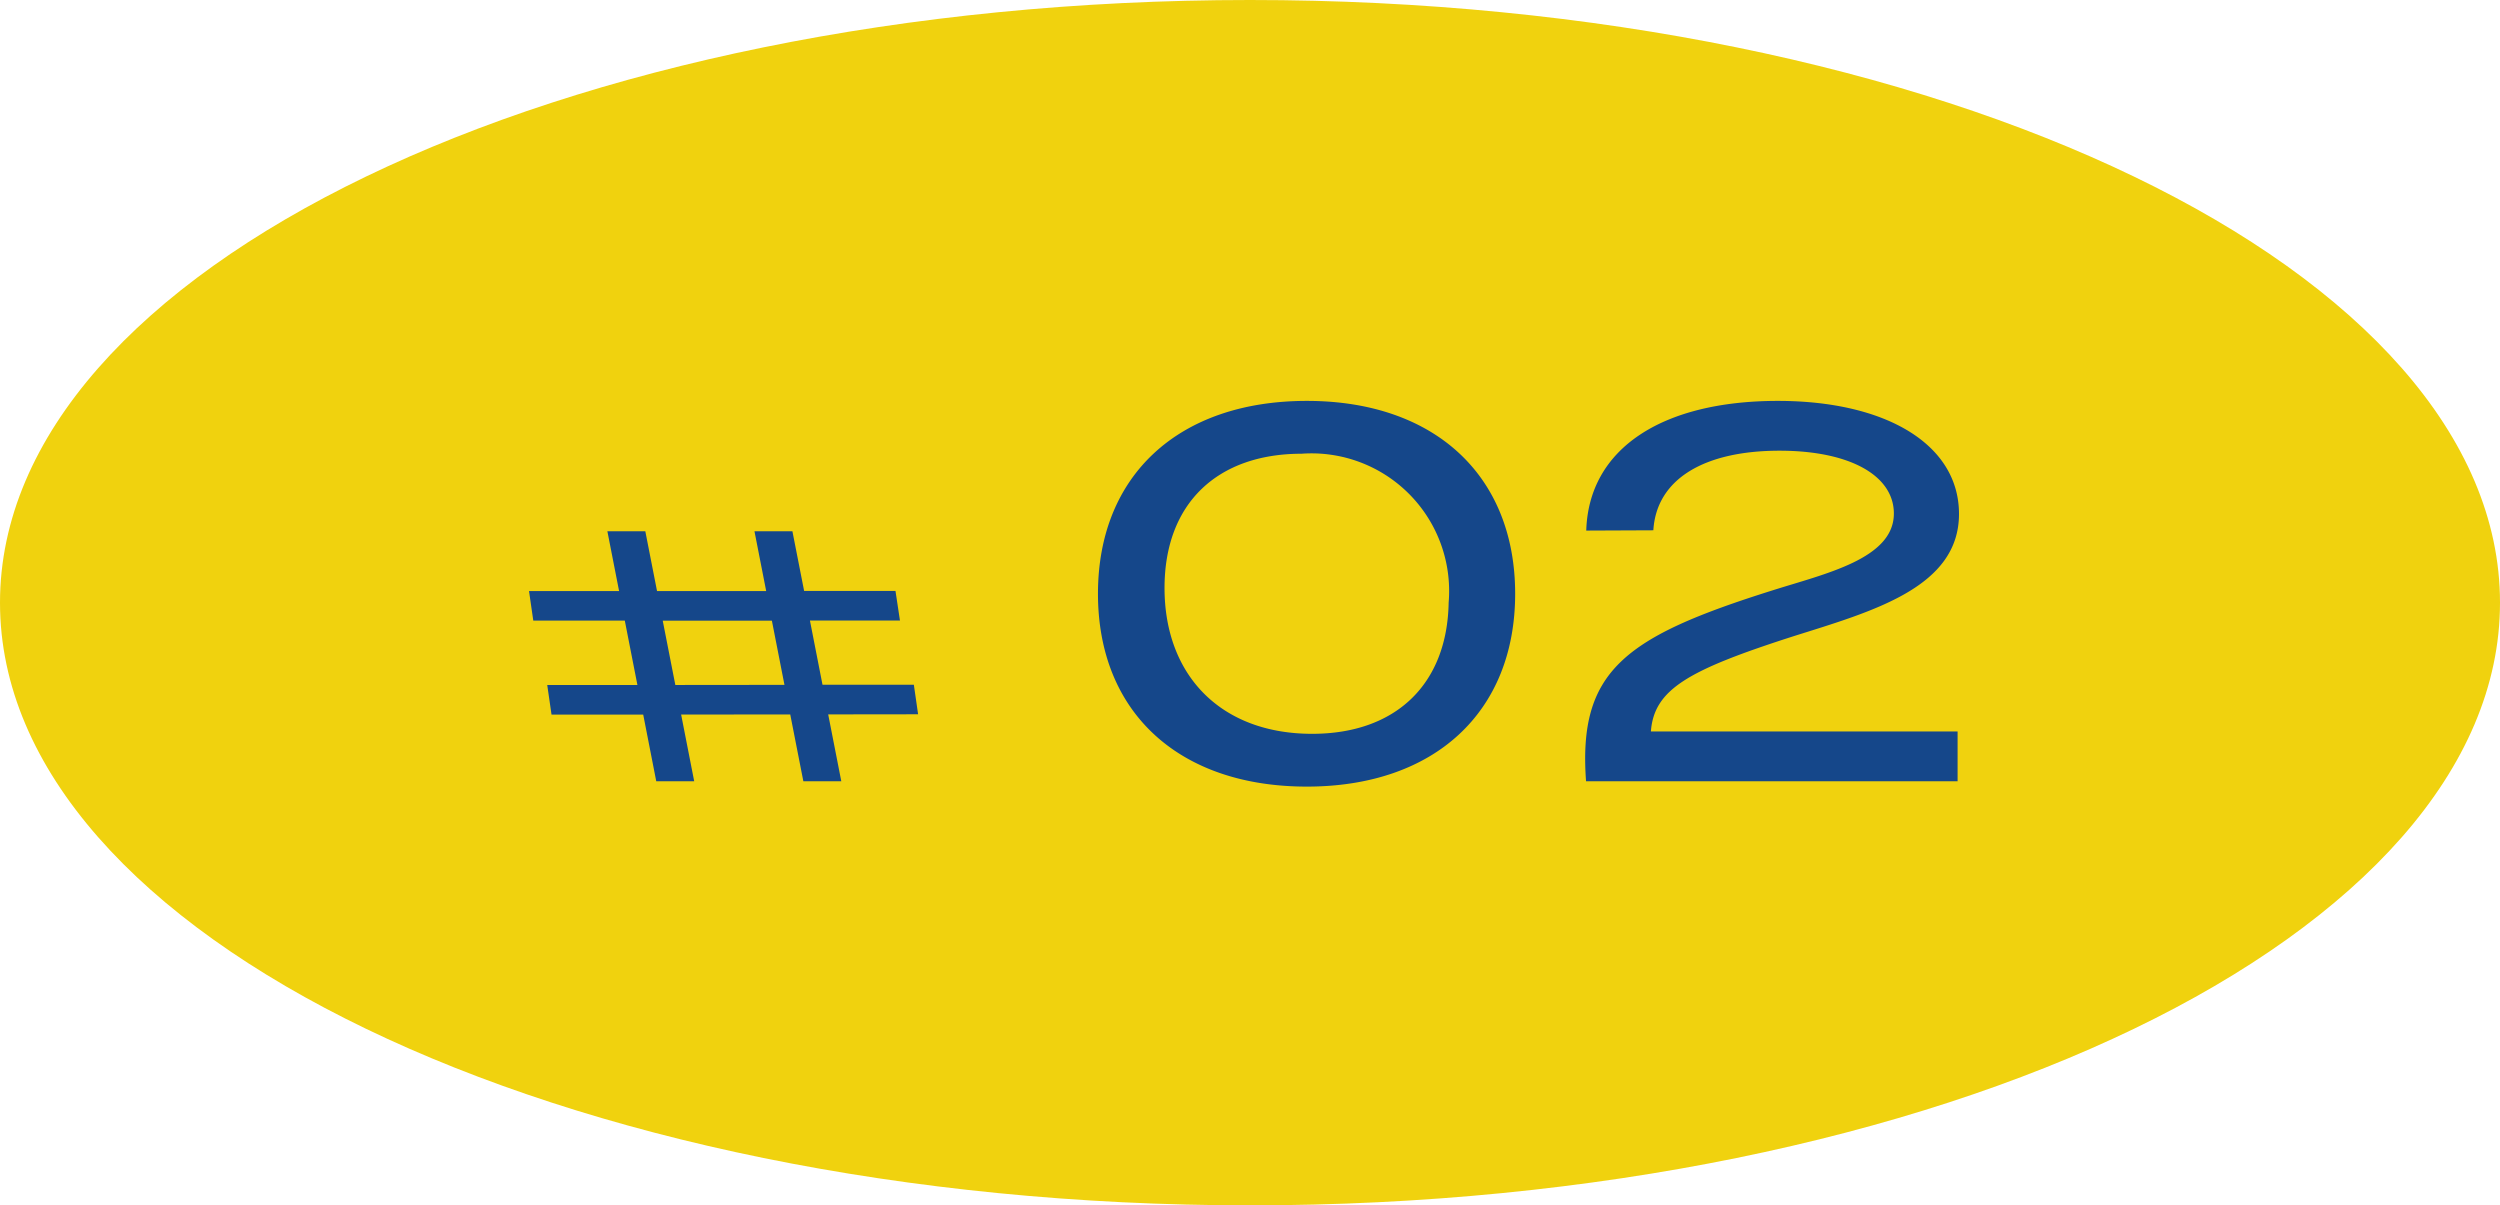 <svg xmlns="http://www.w3.org/2000/svg" width="112" height="54" viewBox="0 0 112 54">
  <g id="グループ_4796" data-name="グループ 4796" transform="translate(-302 -4628)">
    <path id="パス_3585" data-name="パス 3585" d="M56,0c30.928,0,56,12.088,56,27S86.928,54,56,54,0,41.912,0,27,25.072,0,56,0Z" transform="translate(302 4628)" fill="#f0d20e"/>
    <path id="パス_3639" data-name="パス 3639" d="M-14.869-3l-.191-1.325-4.092,0-.563-2.875h4.033l-.2-1.325h-4.093L-20.5-11.2h-1.7l.525,2.679h-4.89l-.525-2.679h-1.7l.525,2.679H-32.3l.191,1.325h4.1l.565,2.884-4.04,0,.192,1.326,4.108,0L-26.6,0h1.7l-.585-2.988,4.888-.005L-20.01,0h1.7l-.587-2.995ZM-25.745-4.313l-.565-2.882h4.89l.564,2.877ZM2.546.24C8.267.24,11.879-3.1,11.879-8.4s-3.612-8.64-9.333-8.64C-3.2-17.04-6.811-13.7-6.811-8.4S-3.2.24,2.546.24Zm.238-2.365c-4.086,0-6.613-2.615-6.613-6.534,0-3.8,2.377-6.014,6.14-6.014A6.166,6.166,0,0,1,8.9-8.009C8.838-4.336,6.523-2.125,2.784-2.125ZM24.343-6.495c3.551-1.121,7.42-2.183,7.42-5.48,0-3.121-3.278-5.065-8.116-5.065-5.161,0-8.471,2.118-8.583,5.81l3.006-.013c.14-2.308,2.3-3.566,5.65-3.566,3.167,0,5.125,1.119,5.125,2.816,0,2.033-3.084,2.694-5.456,3.448C16.812-6.471,14.69-4.967,15.055,0H31.7v-2.23H17.96C18.1-4.146,19.7-5,24.343-6.495Z" transform="translate(358 4663)" fill="#15478a"/>
  </g>
</svg>
